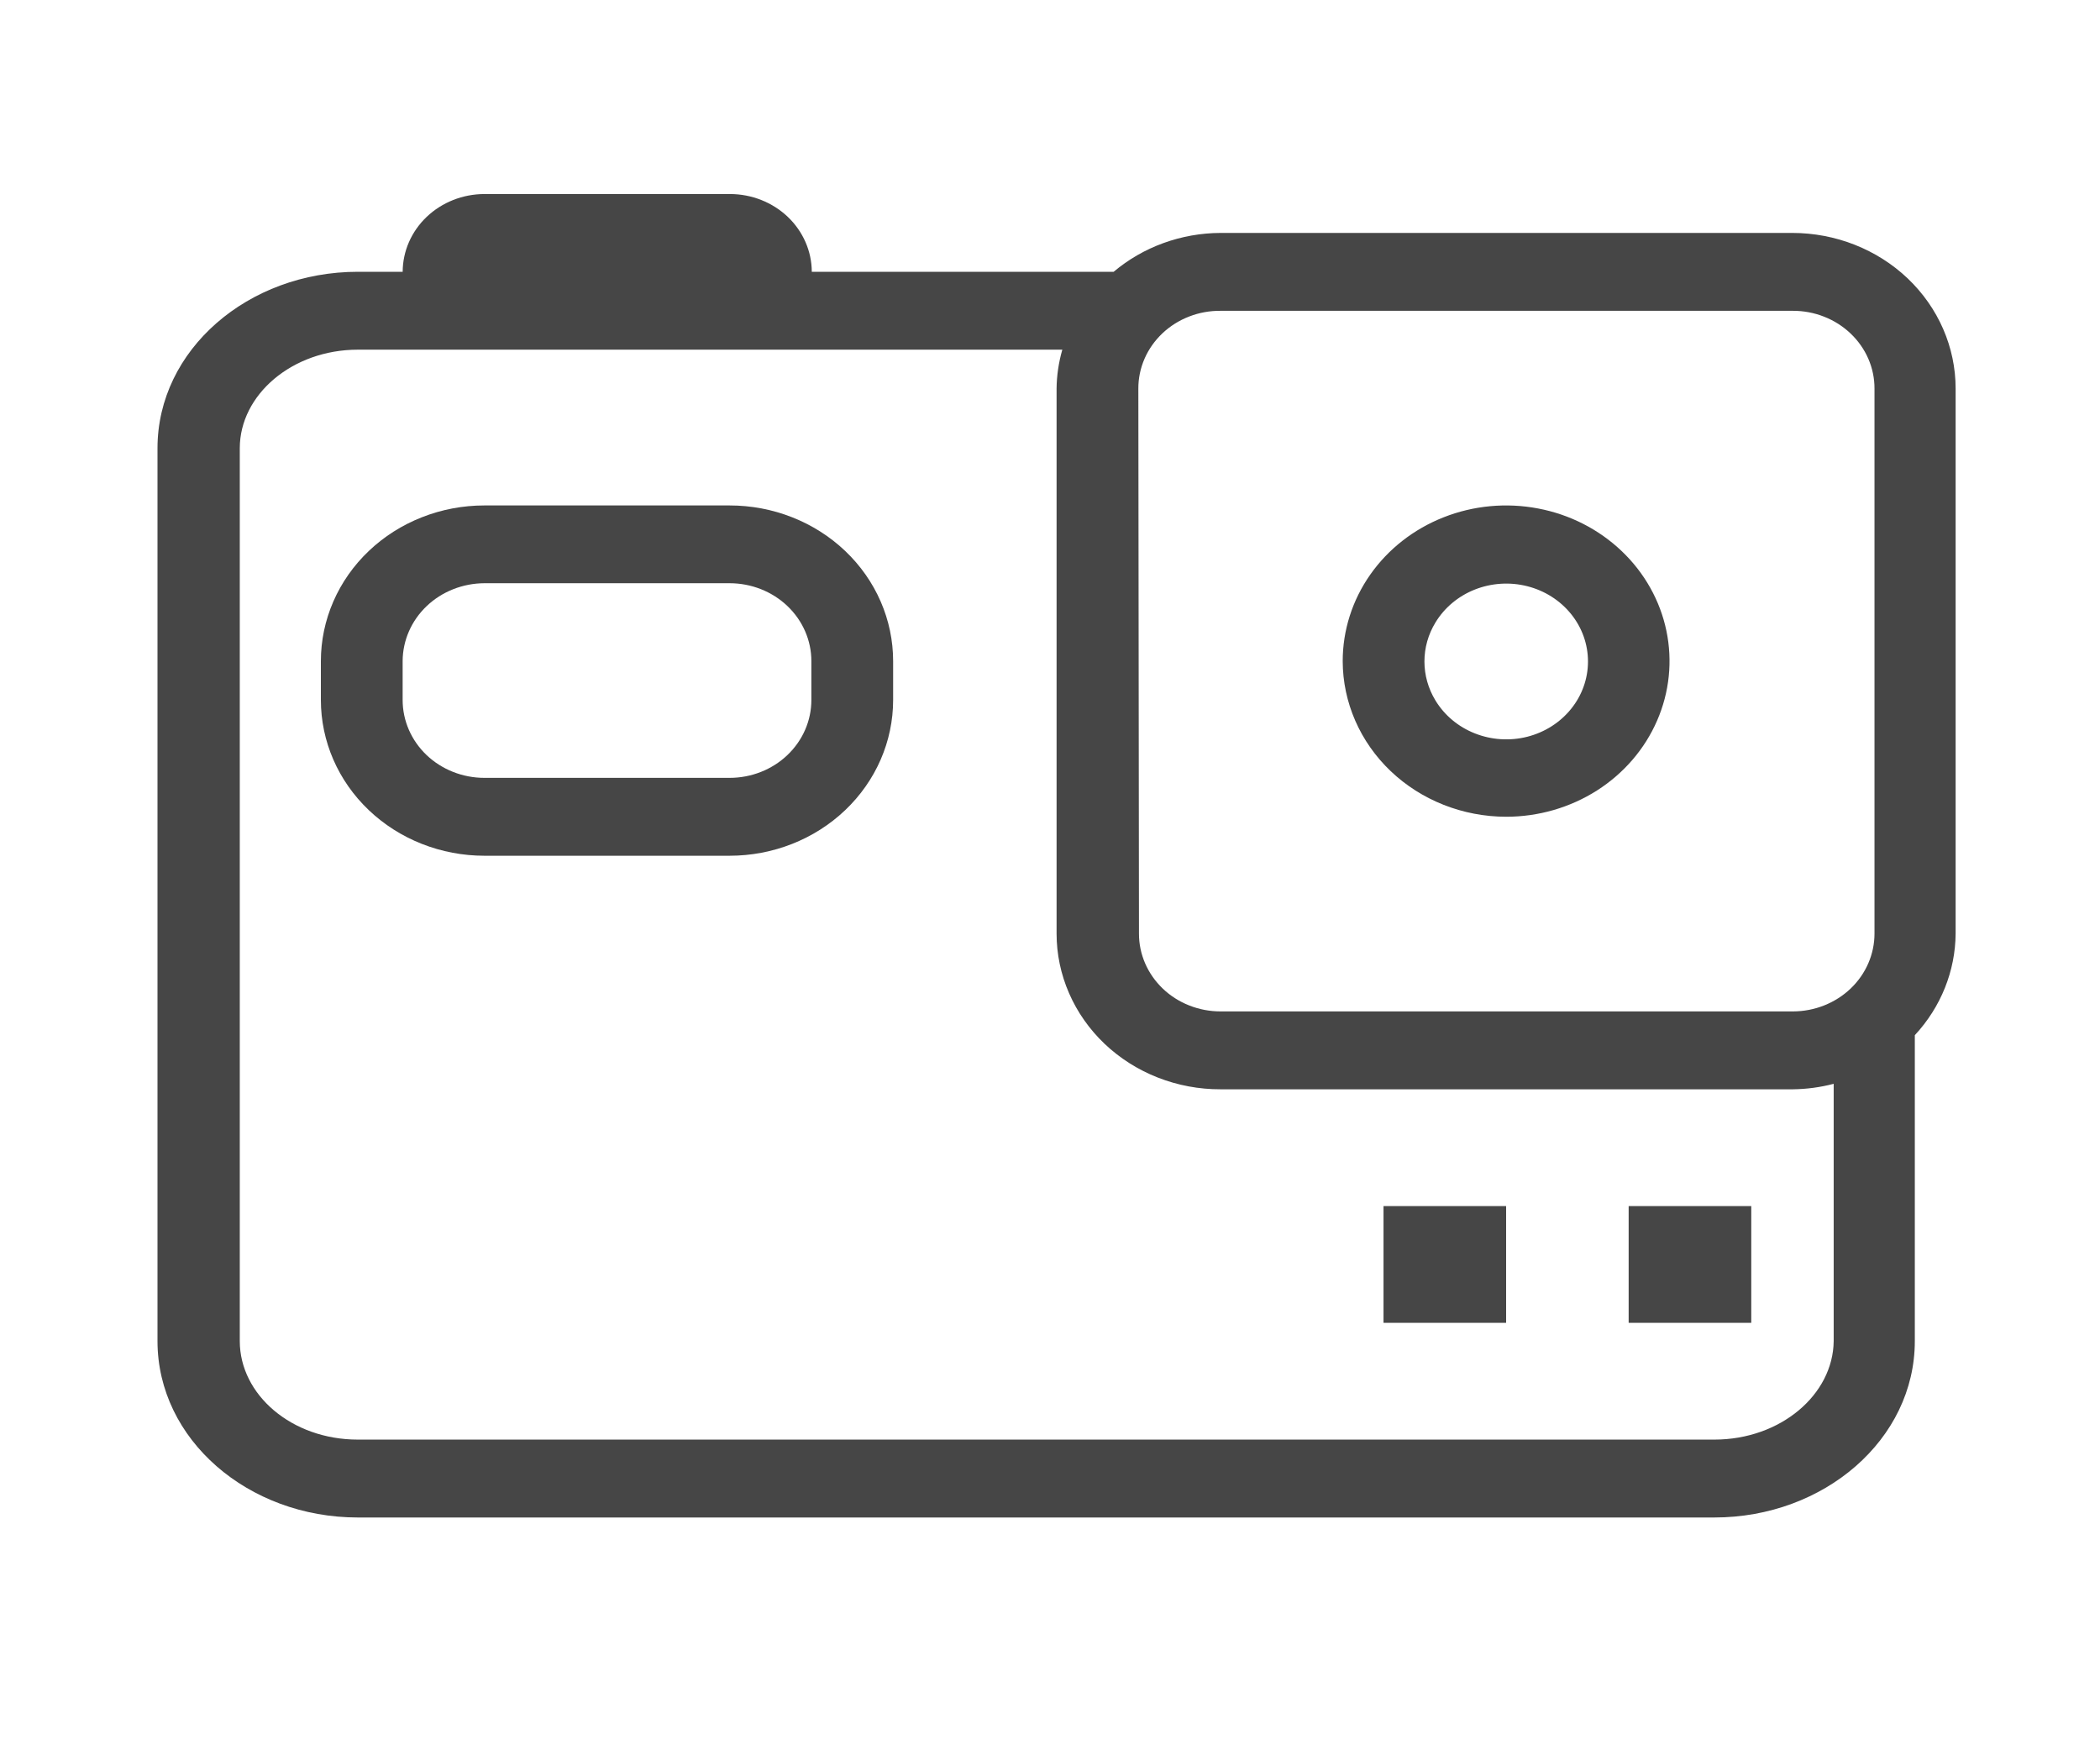 <svg width="60" height="50" viewBox="0 0 60 50" fill="none" xmlns="http://www.w3.org/2000/svg">
<rect x="0" y="0" width="60" height="50" fill="#808080" stroke="none"/>
<g clip-path="url(#clip0_106_8988)">
<rect width="60" height="50" fill="white"/>
<path d="M43.032 23.332C43.955 23.332 44.858 23.071 45.626 22.583C46.394 22.094 46.992 21.4 47.345 20.587C47.699 19.775 47.791 18.881 47.611 18.018C47.431 17.156 46.986 16.363 46.333 15.742C45.68 15.12 44.849 14.696 43.943 14.525C43.037 14.353 42.099 14.441 41.245 14.778C40.392 15.114 39.663 15.684 39.15 16.415C38.637 17.146 38.363 18.006 38.363 18.886C38.365 20.064 38.858 21.194 39.733 22.028C40.608 22.861 41.794 23.33 43.032 23.332V23.332ZM41.011 17.786C41.268 17.361 41.664 17.029 42.14 16.841C42.615 16.654 43.142 16.62 43.639 16.747C44.136 16.873 44.575 17.153 44.888 17.541C45.202 17.93 45.371 18.406 45.371 18.896C45.371 19.386 45.202 19.863 44.888 20.251C44.575 20.64 44.136 20.919 43.639 21.046C43.142 21.172 42.615 21.139 42.14 20.951C41.664 20.764 41.268 20.432 41.011 20.007C40.806 19.669 40.698 19.286 40.698 18.896C40.698 18.506 40.806 18.123 41.011 17.786V17.786Z" fill="#464646"/>
<path d="M20.846 14.439H13.841C13.227 14.439 12.62 14.553 12.053 14.777C11.486 15 10.971 15.327 10.537 15.74C10.103 16.153 9.759 16.643 9.524 17.183C9.289 17.723 9.168 18.301 9.168 18.886V19.996C9.168 21.177 9.66 22.308 10.537 23.143C11.413 23.977 12.601 24.446 13.841 24.446H20.846C22.085 24.446 23.273 23.977 24.149 23.143C25.026 22.308 25.518 21.177 25.518 19.996V18.886C25.518 18.301 25.397 17.723 25.162 17.183C24.927 16.643 24.583 16.153 24.149 15.74C23.715 15.327 23.2 15 22.633 14.777C22.066 14.553 21.459 14.439 20.846 14.439V14.439ZM23.182 19.996C23.182 20.587 22.936 21.152 22.497 21.57C22.059 21.987 21.465 22.221 20.846 22.221H13.841C13.221 22.221 12.627 21.987 12.188 21.57C11.75 21.152 11.504 20.587 11.504 19.996V18.886C11.506 18.296 11.753 17.731 12.191 17.314C12.628 16.898 13.222 16.663 13.841 16.661H20.846C21.465 16.661 22.059 16.895 22.497 17.312C22.936 17.73 23.182 18.296 23.182 18.886V19.996Z" fill="#464646"/>
<path d="M55.875 11.1C55.875 9.921 55.383 8.79 54.508 7.956C53.632 7.122 52.444 6.654 51.206 6.654H34.875C33.748 6.658 32.662 7.053 31.819 7.764H23.194C23.192 7.175 22.945 6.611 22.507 6.194C22.069 5.778 21.476 5.544 20.858 5.543H13.841C13.223 5.544 12.63 5.778 12.192 6.194C11.754 6.611 11.507 7.175 11.505 7.764H10.226C7.088 7.764 4.5 9.993 4.5 12.804V38.311C4.5 41.121 7.088 43.35 10.226 43.35H48.979C52.117 43.35 54.709 41.121 54.709 38.311V29.572C55.454 28.77 55.868 27.738 55.875 26.668V11.1ZM32.524 11.1C32.523 10.807 32.584 10.516 32.702 10.245C32.82 9.974 32.994 9.729 33.212 9.522C33.431 9.315 33.691 9.152 33.976 9.042C34.261 8.931 34.567 8.876 34.875 8.879H51.225C51.531 8.878 51.835 8.935 52.118 9.047C52.401 9.158 52.659 9.322 52.875 9.528C53.092 9.735 53.264 9.98 53.381 10.249C53.498 10.519 53.558 10.808 53.557 11.1V26.668C53.557 27.258 53.312 27.823 52.875 28.24C52.437 28.657 51.844 28.892 51.225 28.893H34.875C34.568 28.893 34.264 28.836 33.981 28.724C33.697 28.613 33.44 28.449 33.223 28.242C33.007 28.035 32.835 27.79 32.718 27.52C32.601 27.25 32.541 26.96 32.542 26.668L32.524 11.1ZM48.979 41.125H10.226C8.329 41.125 6.851 39.839 6.851 38.311V12.804C6.851 11.275 8.351 9.989 10.226 9.989H30.352C30.248 10.351 30.192 10.725 30.188 11.1V26.668C30.188 27.254 30.309 27.833 30.545 28.374C30.78 28.915 31.126 29.406 31.561 29.82C31.997 30.233 32.514 30.561 33.082 30.783C33.651 31.006 34.26 31.12 34.875 31.118H51.225C51.619 31.113 52.011 31.061 52.391 30.961V38.314C52.373 39.839 50.876 41.125 48.979 41.125V41.125Z" fill="#464646"/>
<path d="M43.032 34.454H39.529V37.789H43.032V34.454Z" fill="#464646"/>
<path d="M50.036 34.454H46.533V37.789H50.036V34.454Z" fill="#464646"/>
</g>
<defs>
<clipPath id="clip0_106_8988">
<rect width="60" height="50" fill="white"/>
</clipPath>
</defs>
</svg>
